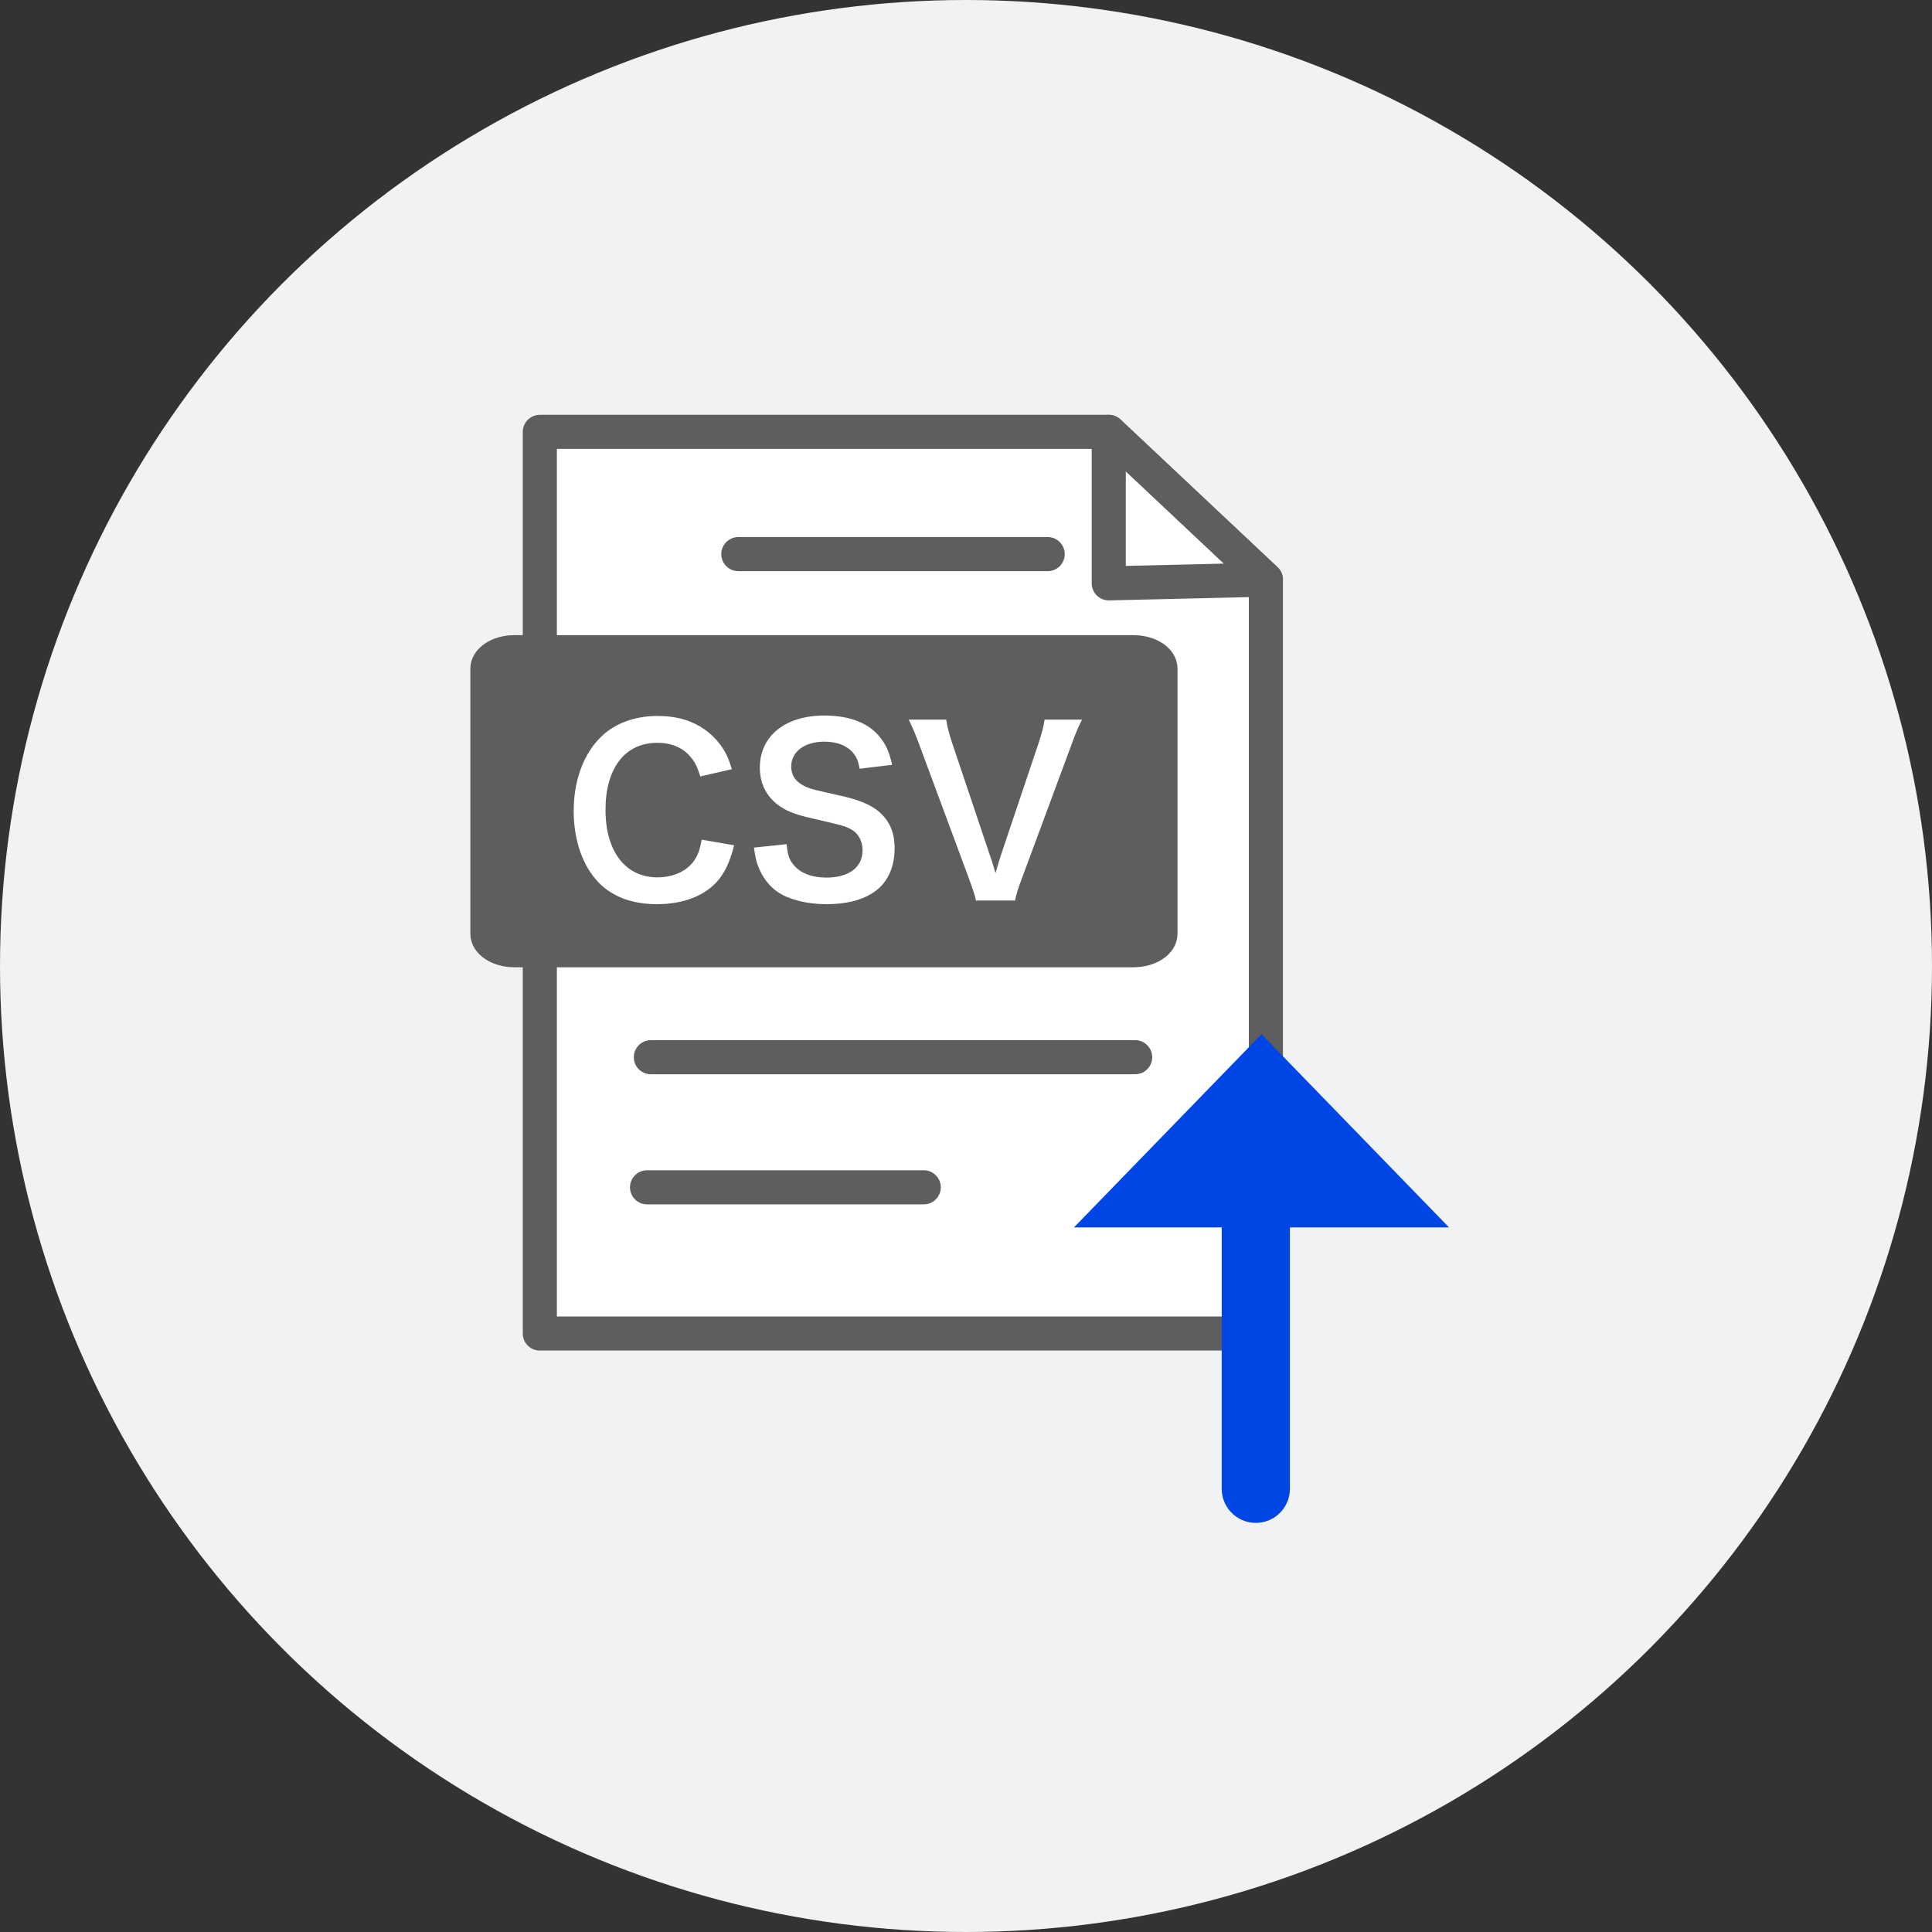 <svg width="170" height="170" viewBox="0 0 170 170" fill="none" xmlns="http://www.w3.org/2000/svg">
<rect x="0" y="0" width="170" height="170" fill="#333333" stroke="none"/>
<circle cx="85" cy="85" r="85" fill="#F1F2F4"/>
<path d="M47.5 38H97.559L111.388 51.006V117.338H47.5V38Z" fill="white" stroke="#5E5E5E" stroke-width="3" stroke-linecap="round" stroke-linejoin="round"/>
<path d="M97.561 38L111.39 51.006L97.561 51.33V38Z" stroke="#5E5E5E" stroke-width="3" stroke-linecap="round" stroke-linejoin="round"/>
<path d="M64.965 48.757H92.189" stroke="#5E5E5E" stroke-width="3" stroke-linecap="round" stroke-linejoin="round"/>
<path d="M57.27 60.657H99.884" stroke="#5E5E5E" stroke-width="3" stroke-linecap="round" stroke-linejoin="round"/>
<path d="M57.27 71.061H99.884" stroke="#5E5E5E" stroke-width="3" stroke-linecap="round" stroke-linejoin="round"/>
<path d="M57.27 81.457H99.884" stroke="#5E5E5E" stroke-width="3" stroke-linecap="round" stroke-linejoin="round"/>
<path d="M57.27 93.026H99.884" stroke="#5E5E5E" stroke-width="3" stroke-linecap="round" stroke-linejoin="round"/>
<path d="M56.934 104.474H81.282" stroke="#5E5E5E" stroke-width="3" stroke-linecap="round" stroke-linejoin="round"/>
<path d="M99.739 57H45.261C43.738 57 42.5 57.819 42.5 58.833V82.167C42.5 83.18 43.738 84 45.261 84H99.739C101.262 84 102.5 83.18 102.5 82.167V58.833C102.5 57.819 101.262 57 99.739 57Z" fill="#5E5E5E" stroke="#5E5E5E" stroke-width="2.224" stroke-miterlimit="10" stroke-linecap="round"/>
<path d="M61.74 73.88L64.6 74.38C64.22 75.82 63.86 76.6 63.26 77.38C62.12 78.78 60.2 79.56 57.8 79.56C55.62 79.56 53.88 78.9 52.66 77.64C51.26 76.18 50.48 73.92 50.48 71.36C50.48 68.72 51.32 66.4 52.82 64.9C54.02 63.68 55.82 63 57.82 63C59.38 63 60.56 63.3 61.66 63.96C62.56 64.52 63.28 65.26 63.78 66.14C64.02 66.56 64.16 66.92 64.4 67.68L61.62 68.32C61.34 67.44 61.16 67.06 60.76 66.6C60.08 65.78 59.08 65.36 57.84 65.36C55 65.36 53.28 67.58 53.28 71.26C53.28 74.92 55.04 77.2 57.84 77.2C59.24 77.2 60.44 76.66 61.08 75.72C61.42 75.22 61.58 74.8 61.74 73.88ZM66.34 74.58L69.219 74.28C69.299 75.18 69.419 75.58 69.779 76.04C70.359 76.8 71.4 77.22 72.7 77.22C74.7 77.22 75.9 76.32 75.9 74.82C75.9 74 75.519 73.32 74.9 72.98C74.299 72.66 74.18 72.64 71.419 72C69.919 71.66 69.12 71.34 68.4 70.78C67.379 69.98 66.859 68.88 66.859 67.54C66.859 64.76 69.1 62.96 72.54 62.96C74.82 62.96 76.54 63.66 77.519 64.98C78.019 65.64 78.26 66.24 78.499 67.3L75.639 67.64C75.519 66.96 75.379 66.62 75.04 66.22C74.519 65.6 73.639 65.26 72.54 65.26C70.799 65.26 69.62 66.14 69.62 67.44C69.62 68.28 70.059 68.86 70.98 69.26C71.419 69.44 71.579 69.48 73.799 69.98C75.379 70.32 76.34 70.7 77.059 71.2C78.2 72.04 78.719 73.14 78.719 74.64C78.719 76.06 78.279 77.22 77.46 78.04C76.4 79.06 74.82 79.56 72.68 79.56C71.04 79.56 69.439 79.16 68.48 78.52C67.68 77.98 67.1 77.22 66.719 76.24C66.54 75.78 66.46 75.4 66.34 74.58ZM89.316 79.24H85.876C85.796 78.8 85.576 78.18 85.236 77.24L80.956 65.7C80.516 64.5 80.236 63.86 79.956 63.32H83.256C83.356 63.98 83.556 64.7 83.796 65.42L87.116 75.3C87.216 75.54 87.456 76.34 87.596 76.82C87.776 76.22 87.936 75.66 88.056 75.3L91.376 65.42C91.696 64.42 91.816 64 91.916 63.32H95.216C94.936 63.82 94.696 64.38 94.216 65.7L89.936 77.24C89.596 78.14 89.396 78.78 89.316 79.24Z" fill="white"/>
<path d="M110.5 108L110.5 131" stroke="#0045E6" stroke-width="6" stroke-miterlimit="10" stroke-linecap="round"/>
<path d="M127.5 108L94.5 108L111 91L127.5 108Z" fill="#0045E6"/>
</svg>
